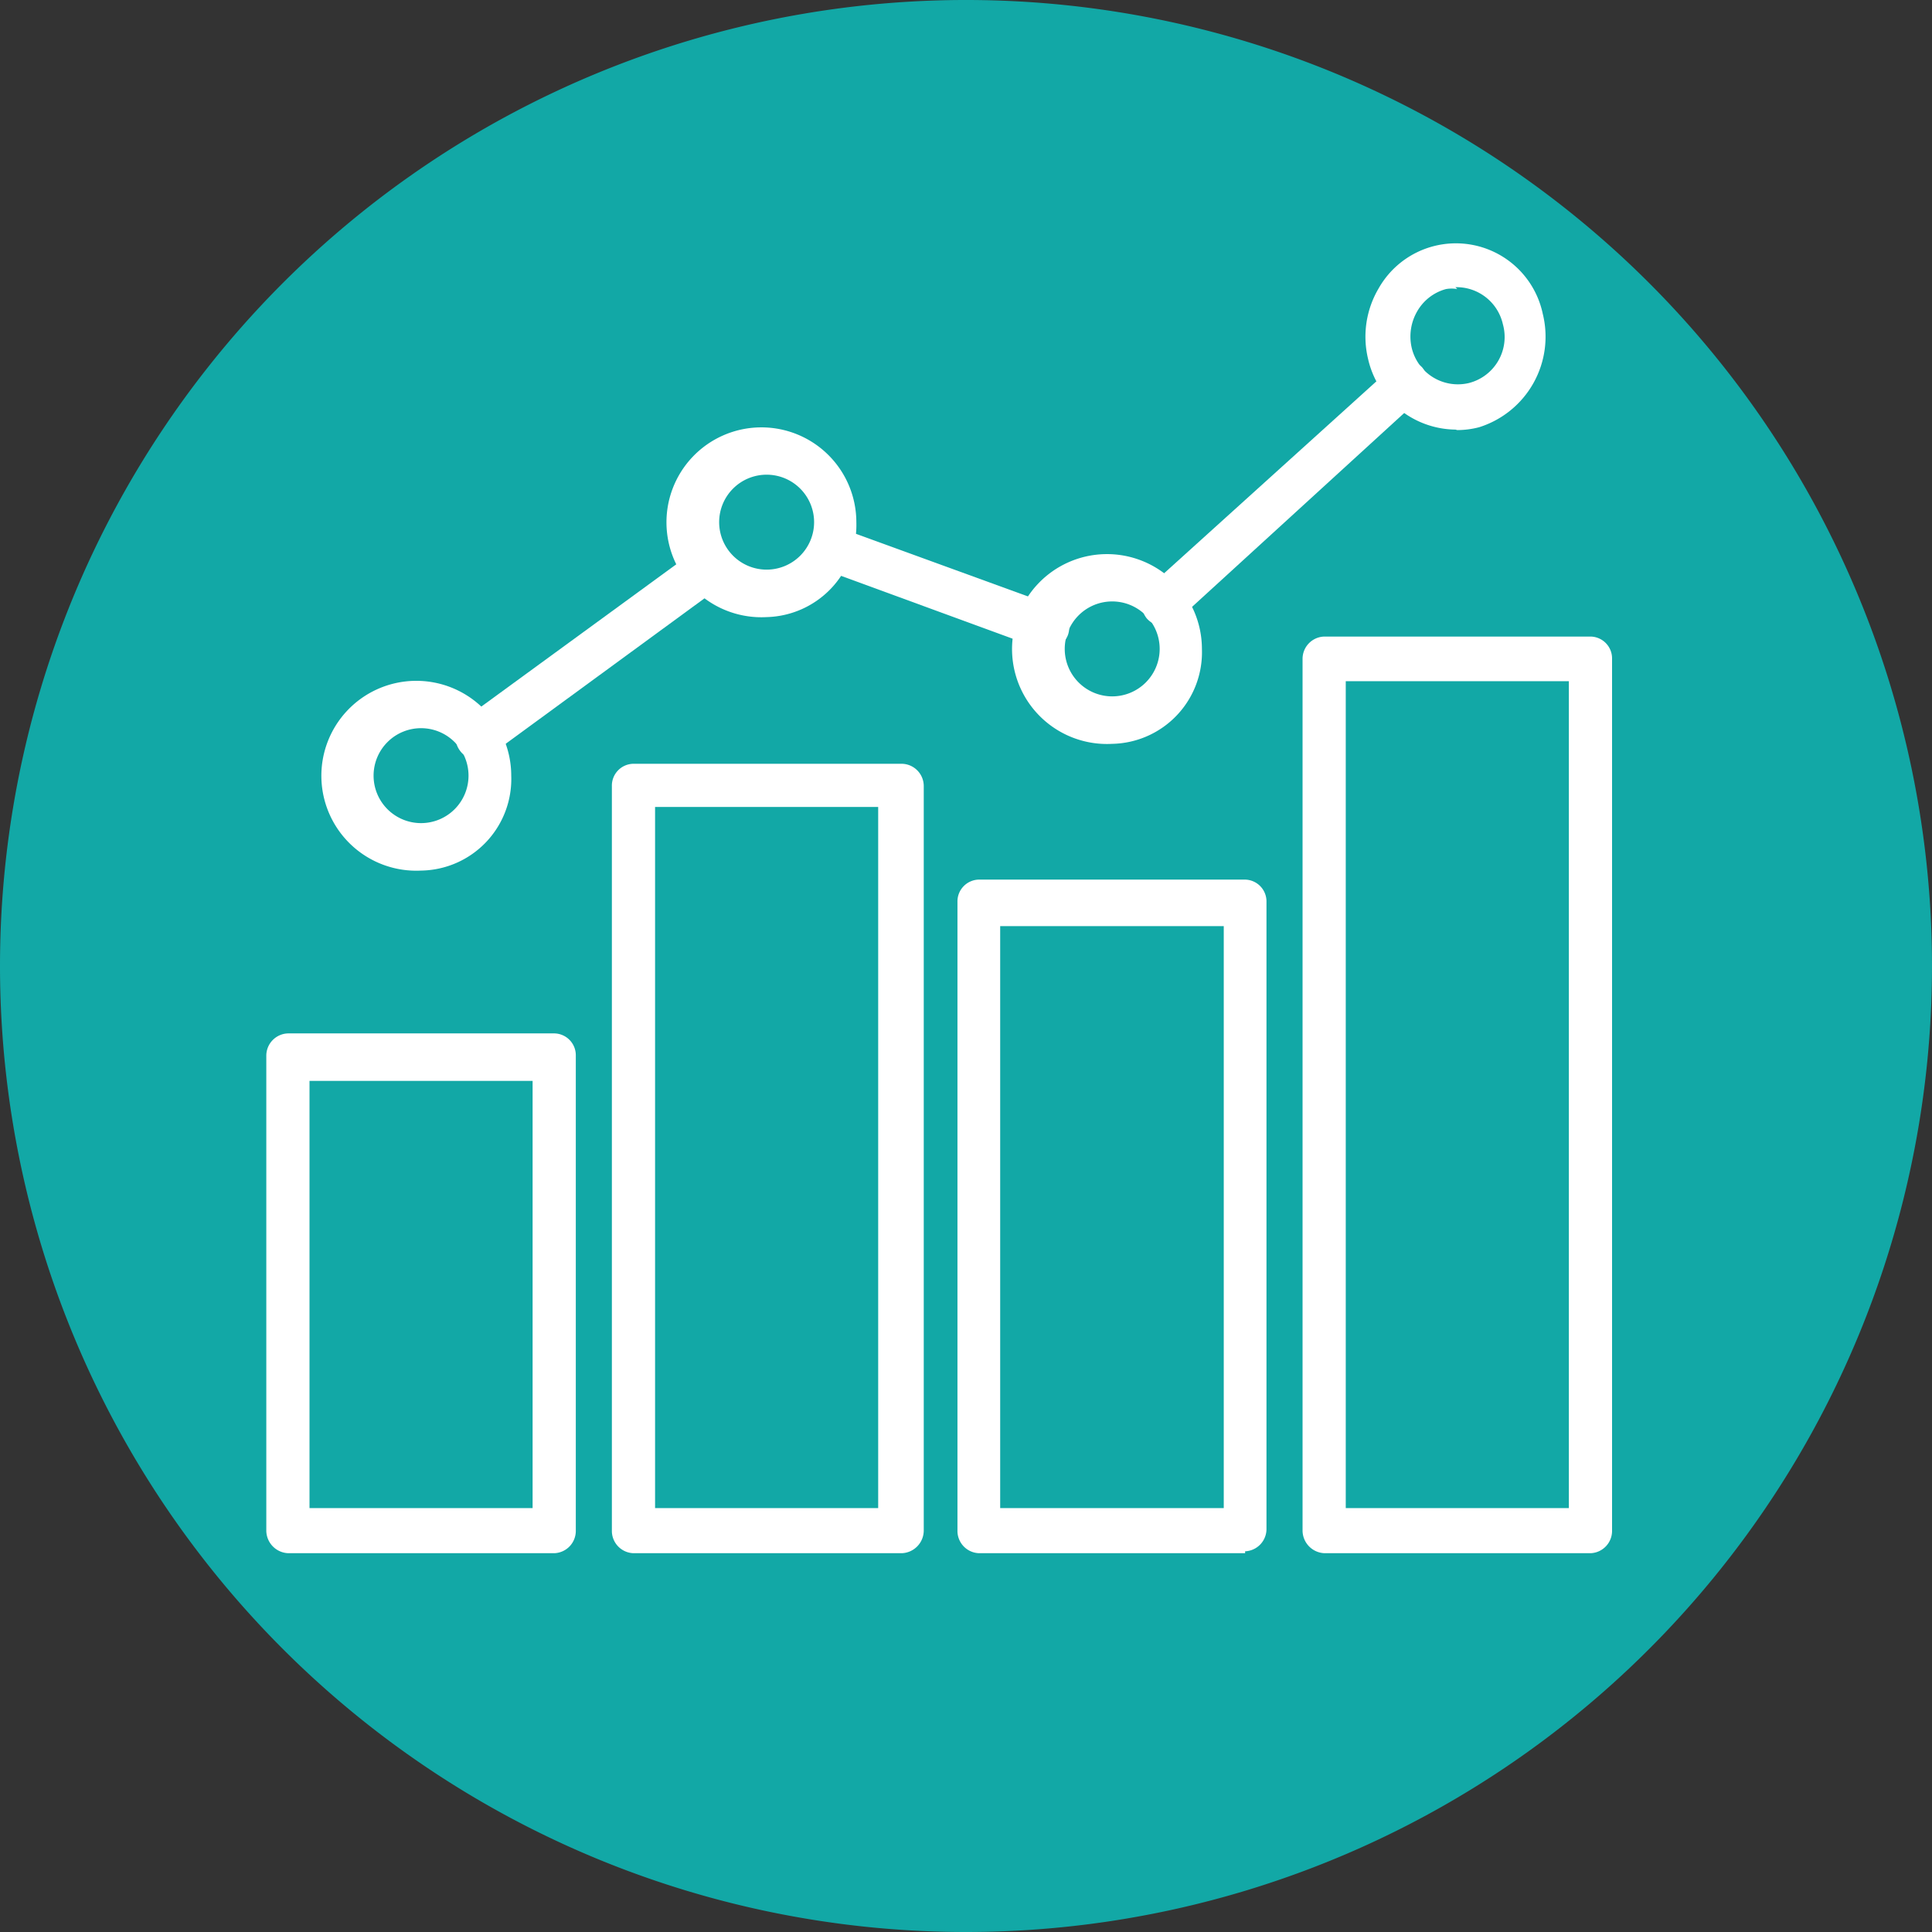 <svg xmlns="http://www.w3.org/2000/svg" xmlns:xlink="http://www.w3.org/1999/xlink" viewBox="0 0 40.7 40.7"><rect x="0" y="0" width="40.7" height="40.7" fill="#333333" stroke="none"/><defs><style>.cls-1{fill:none;}.cls-2{clip-path:url(#clip-path);}.cls-3{fill:#12a8a6;}.cls-4{fill:#fff;}</style><clipPath id="clip-path" transform="translate(0)"><rect class="cls-1" width="40.7" height="40.7"/></clipPath></defs><title>資產 24</title><g id="圖層_2" data-name="圖層 2"><g id="圖層_1-2" data-name="圖層 1"><g class="cls-2"><path class="cls-3" d="M20.35,40.7A20.35,20.35,0,1,0,0,20.35,20.35,20.35,0,0,0,20.35,40.7" transform="translate(0)"/><path class="cls-4" d="M6.52,31.77h4.7v-9H6.52Zm5.16.95H6.07a.48.48,0,0,1-.46-.48v-10a.47.47,0,0,1,.46-.47h5.61a.46.46,0,0,1,.45.47v10a.47.47,0,0,1-.45.48" transform="translate(0)"/><path class="cls-4" d="M13.8,31.77h4.7V17H13.8Zm5.15.95H13.34a.47.47,0,0,1-.45-.48V16.56a.46.46,0,0,1,.45-.47H19a.47.47,0,0,1,.46.47V32.24a.48.48,0,0,1-.46.48" transform="translate(0)"/><path class="cls-4" d="M21.07,31.77h4.71V19.51H21.07Zm5.16.95H20.62a.47.47,0,0,1-.45-.48V19a.46.46,0,0,1,.45-.47h5.61a.46.46,0,0,1,.45.47v13.2a.47.47,0,0,1-.45.48" transform="translate(0)"/><path class="cls-4" d="M28.35,31.77h4.7V14.35h-4.7Zm5.16.95H27.9a.48.48,0,0,1-.46-.48V13.88a.47.47,0,0,1,.46-.47h5.61a.46.46,0,0,1,.45.47V32.24a.47.47,0,0,1-.45.48" transform="translate(0)"/><path class="cls-4" d="M8.87,15.34a1,1,0,1,0,1,1,1,1,0,0,0-1-1m0,3a2,2,0,1,1,1.9-2,1.93,1.93,0,0,1-1.9,2" transform="translate(0)"/><path class="cls-4" d="M16.15,10a1,1,0,1,0,1,1,1,1,0,0,0-1-1m0,3a2,2,0,1,1,1.89-2,1.94,1.94,0,0,1-1.89,2" transform="translate(0)"/><path class="cls-4" d="M23.43,12.67a1,1,0,1,0,1,1,1,1,0,0,0-1-1m0,3a2,2,0,1,1,1.89-2,1.93,1.93,0,0,1-1.89,2" transform="translate(0)"/><path class="cls-4" d="M30.7,6.09a.67.67,0,0,0-.24,0,1,1,0,0,0-.6.46,1.06,1.06,0,0,0-.12.78,1,1,0,0,0,1.2.74,1,1,0,0,0,.72-1.24,1,1,0,0,0-1-.78m0,3a1.91,1.91,0,0,1-1.84-1.49,2,2,0,0,1,.22-1.48,1.87,1.87,0,0,1,3.46.53A2,2,0,0,1,31.16,9a1.82,1.82,0,0,1-.46.06" transform="translate(0)"/><path class="cls-4" d="M24.51,13.19a.48.48,0,0,1-.35-.16.49.49,0,0,1,.05-.67l5.11-4.62a.44.44,0,0,1,.64,0,.48.48,0,0,1-.05.66L24.8,13.07a.42.42,0,0,1-.29.12" transform="translate(0)"/><path class="cls-4" d="M22.07,13.67l-.15,0L17.36,12a.47.47,0,0,1-.28-.6.44.44,0,0,1,.58-.29l4.56,1.66a.48.48,0,0,1,.28.6.47.47,0,0,1-.43.31" transform="translate(0)"/><path class="cls-4" d="M10.05,16a.45.45,0,0,1-.37-.2.48.48,0,0,1,.11-.66l4.92-3.59a.44.44,0,0,1,.63.12.46.46,0,0,1-.11.65l-4.92,3.6a.5.5,0,0,1-.26.08" transform="translate(0)"/></g></g></g></svg>